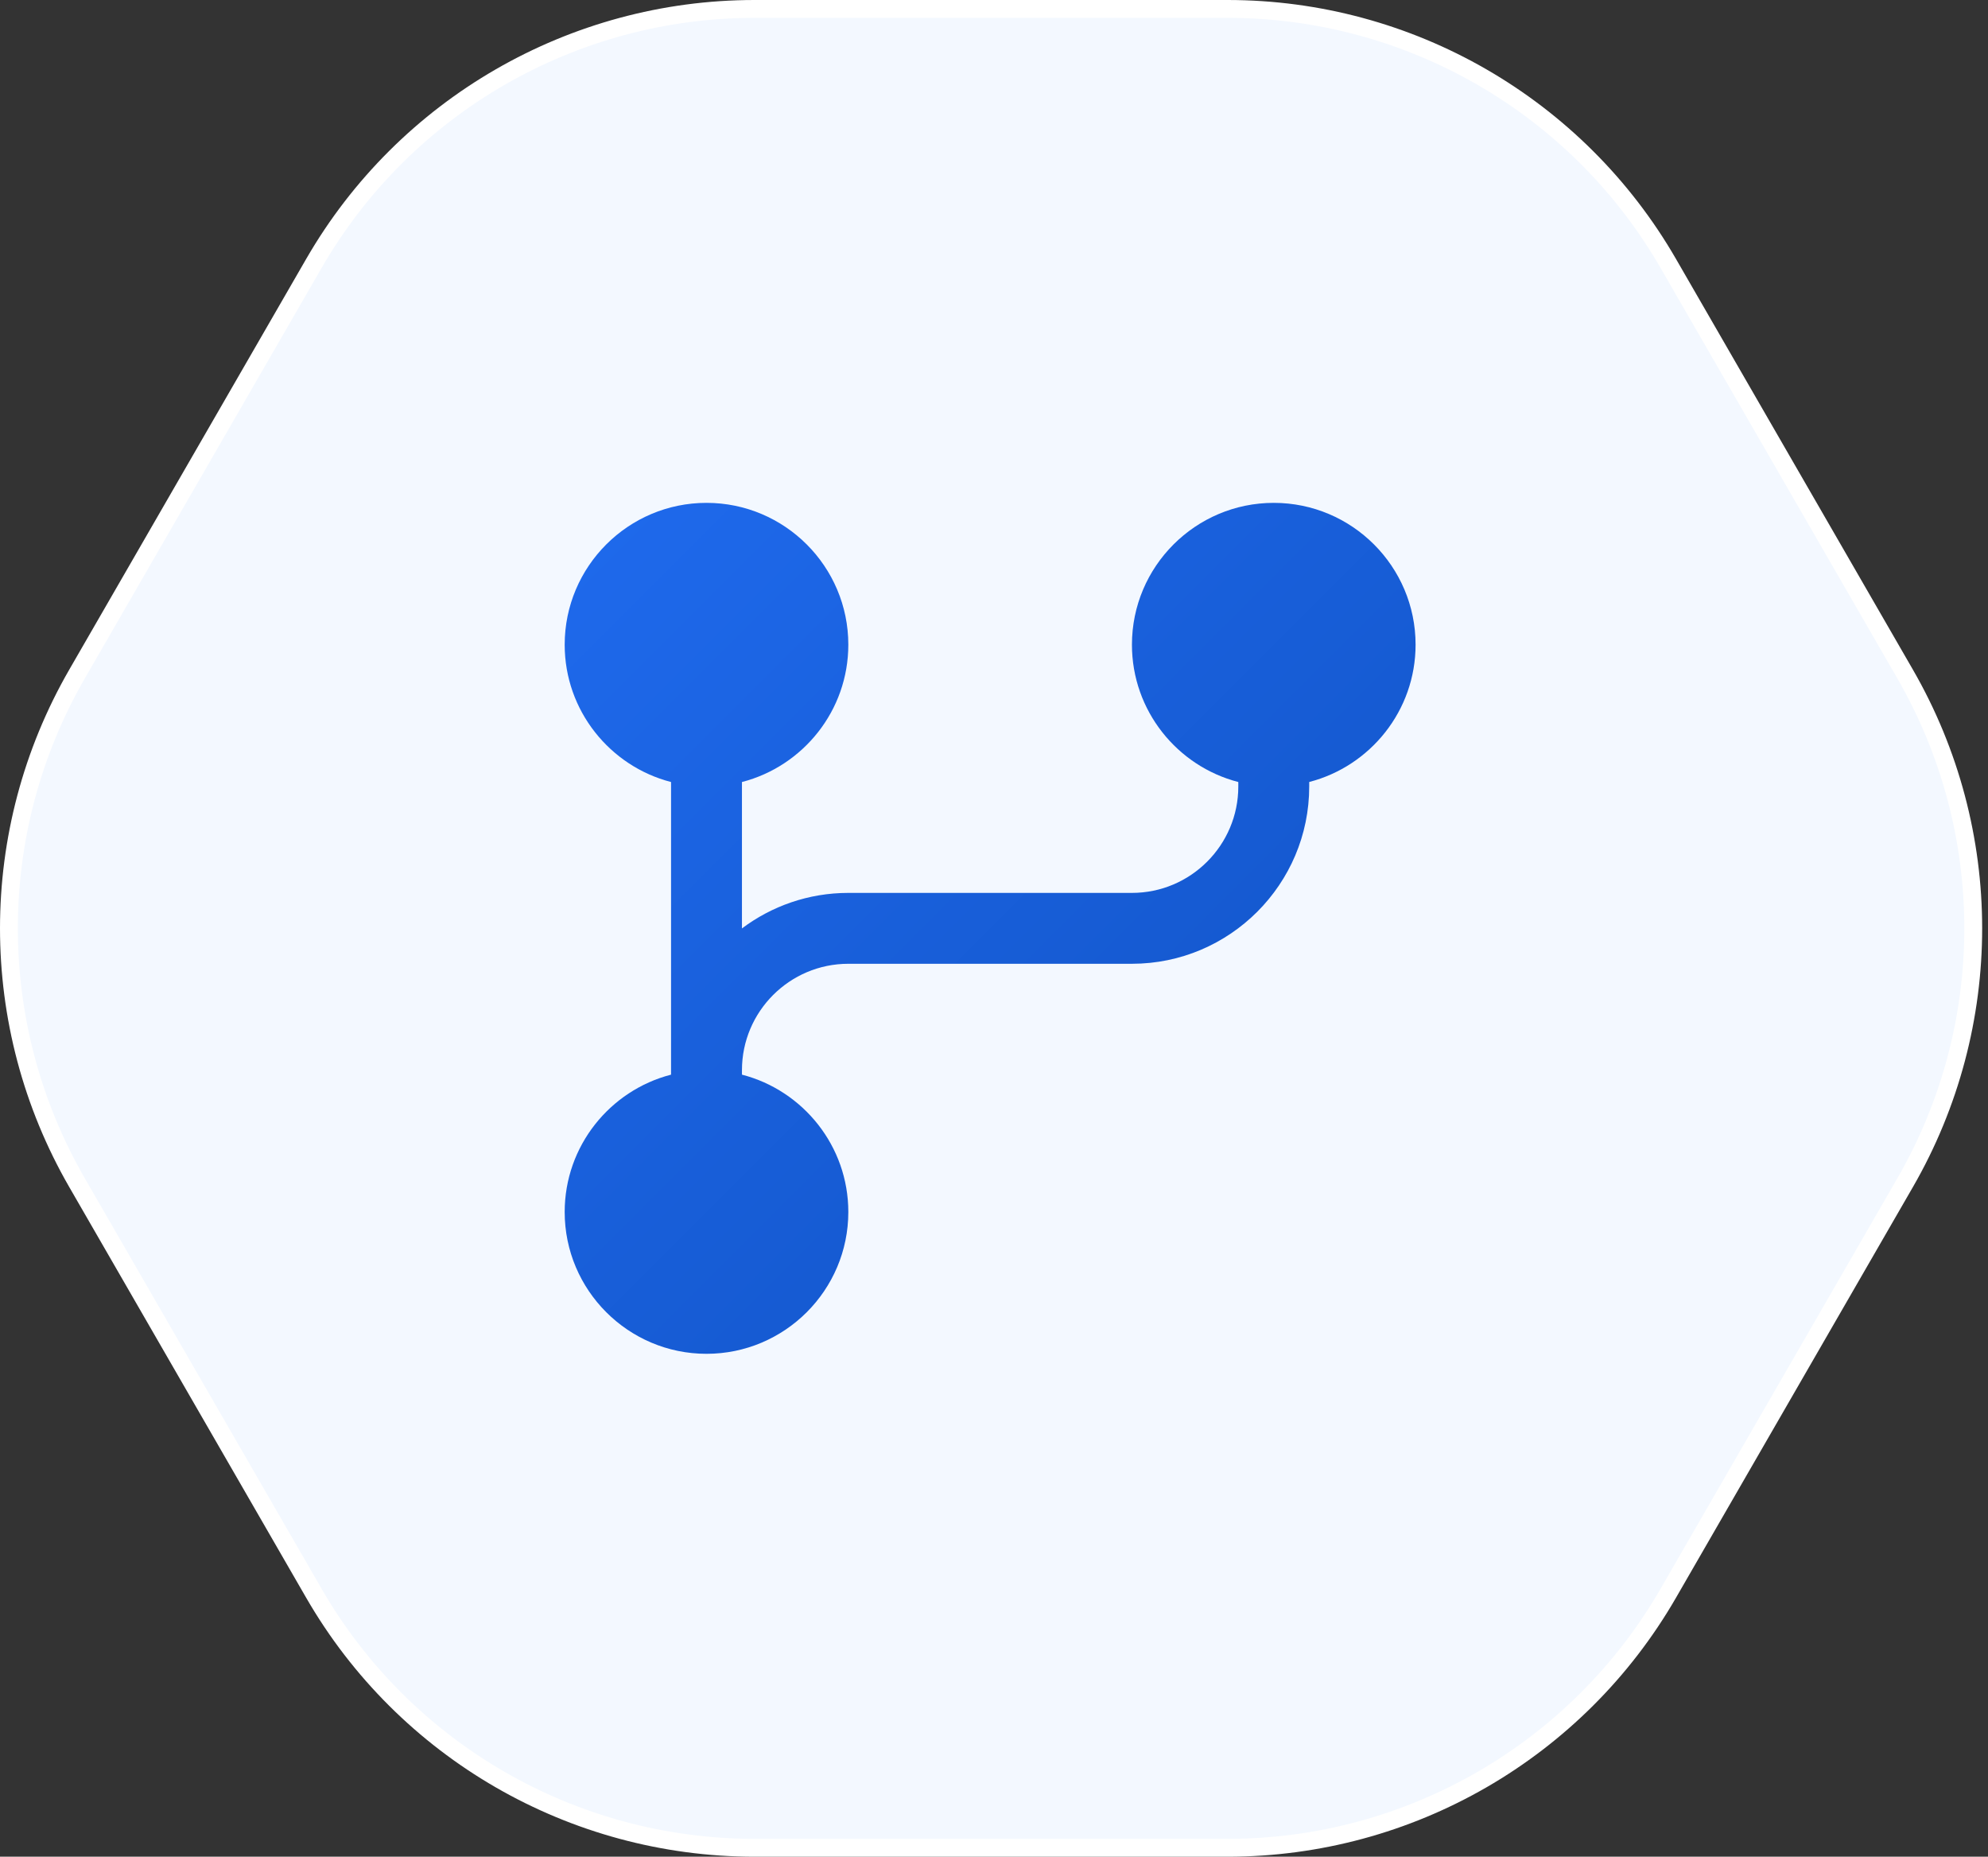 <svg width="257" height="240" viewBox="0 0 257 240" fill="none" xmlns="http://www.w3.org/2000/svg">
	<rect x="0" y="0" width="257" height="240" fill="#333333" stroke="none"/>
	<path d="M158.701 238.846H97.544C91.744 238.846 85.969 238.08 80.379 236.568C74.88 235.081 69.588 232.881 64.651 230.029C59.713 227.178 55.163 223.693 51.127 219.673C47.025 215.587 43.475 210.968 40.576 205.943L9.955 152.866C7.059 147.847 4.838 142.466 3.354 136.875C1.894 131.374 1.154 125.696 1.154 120C1.154 114.303 1.894 108.626 3.354 103.125C4.838 97.533 7.059 92.153 9.955 87.134L40.576 34.057C43.475 29.032 47.025 24.413 51.127 20.326C55.163 16.306 59.713 12.822 64.651 9.97C69.588 7.119 74.88 4.919 80.379 3.432C85.969 1.92 91.744 1.154 97.544 1.154H158.701C164.502 1.154 170.277 1.92 175.867 3.432C181.366 4.919 186.658 7.119 191.595 9.97C196.532 12.822 201.082 16.306 205.118 20.326C209.221 24.413 212.771 29.032 215.67 34.057L246.291 87.134C249.187 92.153 251.408 97.533 252.892 103.125C254.352 108.626 255.092 114.303 255.092 120C255.092 125.696 254.352 131.374 252.892 136.875C251.408 142.466 249.187 147.847 246.291 152.866L215.67 205.943C212.771 210.968 209.221 215.587 205.118 219.673C201.082 223.693 196.532 227.178 191.595 230.029C186.658 232.881 181.366 235.081 175.867 236.568C170.277 238.08 164.502 238.846 158.701 238.846Z" fill="#F3F8FF"/>
	<path d="M97.544 2.308C91.846 2.308 86.172 3.061 80.68 4.546C75.278 6.007 70.079 8.168 65.228 10.97C60.377 13.771 55.907 17.195 51.941 21.144C47.911 25.159 44.423 29.697 41.575 34.633L10.954 87.71C8.109 92.642 5.927 97.928 4.469 103.421C3.035 108.825 2.308 114.403 2.308 120C2.308 125.597 3.035 131.175 4.469 136.579C5.927 142.072 8.109 147.358 10.954 152.29L41.575 205.367C44.423 210.303 47.911 214.841 51.941 218.856C55.907 222.805 60.377 226.229 65.228 229.03C70.079 231.832 75.278 233.993 80.68 235.454C86.171 236.939 91.846 237.692 97.544 237.692H158.701C164.4 237.692 170.074 236.939 175.566 235.454C180.968 233.993 186.167 231.832 191.018 229.03C195.869 226.229 200.339 222.805 204.304 218.856C208.335 214.841 211.822 210.303 214.67 205.367L245.291 152.29C248.137 147.358 250.318 142.072 251.776 136.579C253.211 131.175 253.938 125.597 253.938 120C253.938 114.403 253.211 108.825 251.776 103.421C250.318 97.928 248.137 92.642 245.291 87.71L214.67 34.633C211.822 29.697 208.335 25.159 204.304 21.144C200.339 17.195 195.869 13.771 191.018 10.97C186.167 8.168 180.968 6.007 175.566 4.546C170.074 3.061 164.4 2.308 158.701 2.308H97.544ZM97.544 0H158.701C182.618 0 204.717 12.764 216.669 33.48L247.29 86.557C259.231 107.254 259.231 132.746 247.29 153.443L216.669 206.52C204.717 227.236 182.618 240 158.701 240H97.544C73.627 240 51.528 227.236 39.577 206.52L8.955 153.443C-2.985 132.746 -2.985 107.254 8.955 86.557L39.577 33.48C51.528 12.764 73.627 0 97.544 0Z" fill="white"/>
	<g clip-path="url(#clip0_200_255)">
	<path d="M183 83.333C183 73.222 174.778 65 164.667 65C154.556 65 146.333 73.222 146.333 83.333C146.333 91.858 152.186 99.045 160.083 101.085V101.667C160.083 109.248 153.914 115.417 146.333 115.417H109.667C104.51 115.417 99.748 117.131 95.917 120.009V101.085C103.814 99.045 109.667 91.858 109.667 83.333C109.667 73.222 101.444 65 91.333 65C81.222 65 73 73.222 73 83.333C73 91.858 78.853 99.045 86.75 101.085V138.911C78.853 140.95 73 148.137 73 156.662C73 166.773 81.222 174.995 91.333 174.995C101.444 174.995 109.667 166.773 109.667 156.662C109.667 148.137 103.814 140.95 95.917 138.911V138.329C95.917 130.748 102.086 124.579 109.667 124.579H146.333C158.97 124.579 169.25 114.298 169.25 101.662V101.08C177.147 99.04 183 91.858 183 83.333Z" fill="url(#paint0_linear_200_255)"/>
	</g>
	<defs>
	<linearGradient id="paint0_linear_200_255" x1="73" y1="65" x2="183" y2="175" gradientUnits="userSpaceOnUse">
	<stop stop-color="#1F6AED"/>
	<stop offset="1" stop-color="#1051C2"/>
	</linearGradient>
	<clipPath id="clip0_200_255">
	<rect width="110" height="110" fill="white" transform="translate(73 65)"/>
	</clipPath>
	</defs>
	</svg>
